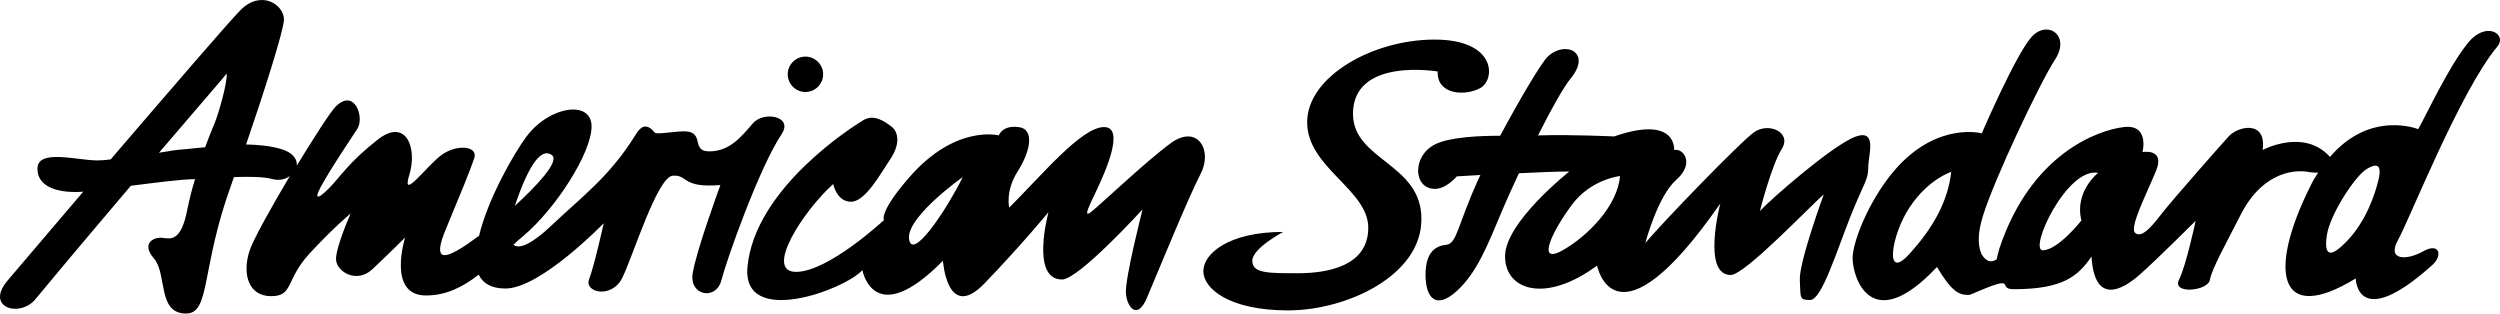 <svg xmlns="http://www.w3.org/2000/svg" id="Layer_1" data-name="Layer 1" viewBox="0 0 720.04 90.3"><g id="American_Standard" data-name="American Standard"><path d="m561.98,49.5h0Zm-403-4.8c-2.7-2.1-6.3,1.5-10.7,14.6,6.1-5.6,13-12.8,10.7-14.6Zm429.5,27.4c4.5-.3,11-8.6,11-8.6-2.1-8.3,4.8-13.7,4.8-13.7-9-1.8-20.3,22.6-15.8,22.3ZM45.78,44c2.8-.5,5.3-.9,7.3-1,1.8-.2,3.8-.4,6-.6.8-2.2,1.7-4.4,2.6-6.6,1.2-2.7,3.9-12.2,3.6-14.6.1,0-8.2,9.6-19.5,22.8Zm179.3-5.3c-6.4,9.6-15.8,36.1-17.3,42s-9.2,4.5-8.3-1.8,8-25.6,8-25.6c-11.3.9-9.2-3-13.7-2.7s-11.6,23.6-14.6,29.5c-3,6-11,4.2-9.5.3,1.5-3.9,4.2-16.1,4.2-16.1,0,0-18.2,18.8-28.3,18.8-4.1,0-6.5-1.5-7.7-4-4.5,3.5-9.3,6-15.2,6-11.3,0-6-16.7-6-16.7,0,0-5.1,5.1-9.5,9.2-4.5,4.2-10.4.6-10.4-3s4.2-13.1,4.2-13.1c0,0-5.1,4.2-11.9,11.6-6.9,7.5-4.5,12.2-11,12.2s-8.3-6.3-6.3-12.8c1-3.3,6.3-12.7,11.7-21.8-1.2.9-3,1.4-4.9.9-3-.8-7.1-.7-11.2-.6l-.7,2c-8.9,24.4-6,37.3-13.1,37.3-8.3,0-5.4-11.3-9.2-15.8-3.9-4.5,0-6.3,2.4-6s5.4,1.2,7.2-8.3c.6-2.9,1.3-5.8,2.2-8.6-3.7,0-11.3,1-18.5,1.9-9,10.6-18.9,22.3-27.5,32.7-4.5,5.4-14.6,2.4-8-5.4,7.3-8.5,14.5-17.1,21.8-25.6-6.1.5-13.2-.8-13.2-6.6s11.3-2.4,17.3-2.4c1.3,0,2.5-.1,3.8-.3C48.38,26.7,65.98,6.2,69.28,2.9c6-6,12.5-1.5,12.5,2.7,0,3.1-6.1,22-10.9,36,3.5.1,7,.4,10,1.3,3.5,1,4.8,3,4.6,4.8,5-8.2,9.7-15.5,11.2-17,5.4-5.4,8.3,3,6.3,6.3-2.1,3.3-6,8.9-9.5,14.9-3.6,6-2.1,5.7,1.2,2.4,3.3-3.3,5.7-7.5,14-14,8.3-6.6,11.6,2.4,9.2,10.1-2.4,7.7,4.8-2.4,9.2-5.7,4.5-3.3,10.7-2.7,9.5.9s-3.9,10.1-8,20c-4.2,9.8-.3,8.4,3,6.6,1.7-.9,3.8-2.4,6.4-4.3,2.5-10.5,9.9-23.5,13.6-28.5,6.6-8.9,18.8-10.7,18.8-3s-10.4,23.8-19.7,31.6c-1,.8-1.9,1.6-2.8,2.5,1.7,1.4,5.4-.3,10.9-5.5,8.5-8.1,16.7-14,24.1-25.9,1.1-1.8,2.4-3.6,4.5-2.1s-.6,1.8,8,.9,3,5.7,8.9,5.7,9.2-4.2,12.5-8h0c3-3.7,11.9-2.2,8.3,3.1Zm6.9-12.2c2.8,0,5.1-2.3,5.1-5.1s-2.3-5.1-5.1-5.1-5.1,2.3-5.1,5.1,2.3,5.1,5.1,5.1Zm113.8,23.6c-3.6,6.9-12.8,29.5-15.5,35.8s-5.7,2.7-6-1.5,4.8-24.1,4.8-24.1c0,0-18.4,20.2-23.2,20.2-9.2,0-3.9-19.4-3.9-19.4,0,0-7.8,9.5-18.5,20.6-10.7,11-11.9-6.6-11.9-6.6-20,20.3-23.2,2.7-23.2,2.7-5.1,5.7-34.7,16.6-33.1-.9,2.1-22.7,30.4-40.5,33.4-42.3s6,.3,8,1.8c2.1,1.5,2.7,5.1-.3,9.5-3,4.5-7.2,12.2-11.3,12.2s-5.1-5.1-5.1-5.1h0c-8.6,7.7-20,25.3-10.7,25.3s25.3-14.9,25.3-14.9c0,0-1.5-2.2,7.2-12.2,13.4-15.5,25.9-12.2,25.9-12.2,0,0,.9-3,5.7-2.4,4.8.6,3.3,7.2-.3,12.8-3.6,5.7-2.4,10.4-2.4,10.4,9.5-9.5,20.6-22.9,27.1-23.2,6.6-.3.3,13.4-1.8,17.9-2.1,4.5-4.2,8.4-1.8,6.6,2.4-1.8,15.8-14.6,23.2-20,7.5-5.3,12,2.1,8.4,9Zm-68.5.9s-18,12.7-15.2,18.8c1.8,3.8,11-10.2,15.2-18.8ZM719.28,13.4h0c-10.7,12.8-25.3,49.8-28.6,55.7s2.4,6,7.2,3.3,5.7,1.2,2.7,3.9c-21.8,19.6-22.1,3.9-22.1,3.9-22.4,13.7-25.3-2.1-13.1-26.5.7-1.5,1.5-2.8,2.3-4-.6.1-1.4,0-2.3-.1-6-1.2-14.5,1.3-20,12.2-4.2,8.3-8.3,15.5-8.9,18.8-.6,3.3-11,4.2-8.9,0s4.8-17,4.8-17c0,0-11,11-16.1,15.5s-13,8.8-13.9-5.2c-3.9,5.7-8.3,9.4-22.4,9.4-5.4,0,2.2-4.8-12.6,1.6-3.3.3-5.4-1.2-9.5-8-19.1,20.3-24.3,2.8-24.3-2.5s5.5-18.3,13.1-26.5c11.9-12.8,24.1-9.5,24.1-9.5,0,0,9.8-22.7,14.3-27.7,4.5-5.1,11.3-.6,6.9,6.3-4.5,6.9-17.6,34.6-20.9,45.3-1.8,5.8-1.2,9.1-.3,11,1.4,2.3,2.9,2.3,4.3,1.4.2-1.1.5-2.1.8-3.2,9.1-27.2,28.3-34,35.8-34.9s5.4,7.2,5.4,7.2c0,0,6.6-1.2,3.9,5.4-2.7,6.6-7.8,16.4-6,17.9s4.5-1.5,7.5-5.4,16.7-19.4,19.4-22.4,11-4.8,9.8,3.9c0,0,11.9-6.4,19.4,2,11.6-13.6,25.4-8,25.4-8,2.7-4.8,8.6-17.6,14-24.4,5.3-7.1,11.8-3,8.8.6Zm-157.3,36.1h0s-6.6,2.1-11.9,10.1c-5.4,8-7.4,21.5-.3,13.7,7.1-7.7,11.3-15.5,12.2-23.8Zm119.8-.9h0c-3.3,1.8-10.7,13.1-11.6,19.1-.9,6,.9,6.9,6,1.5s7.8-12.8,8.9-17.6c1.1-4.8-1.1-4.3-3.3-3Zm-143.7-.3c0,3.6-1.2,4.2-5.1,14-3.9,9.8-8.3,24.1-11.6,24.1s-2.7-.6-3-5.7,6.9-24.7,6.9-24.7c-3.6,3-22.7,23.2-26.8,23.2-8.4,0-3-20.6-3-20.6-30.4,43.8-35.5,17.9-35.5,17.9-14.9,11-26.5,7.1-26.5-2.7s18.5-24.4,18.5-24.4c-3.3,0-8.9.2-14.5.5-1.8,3.8-3.4,7.4-4.6,10.2-4.5,10.7-7.5,18.5-13.4,23.8-6,5.4-8.9,1.8-8.9-4.8s3-8.3,6-8.6c3-.3,3.3-5.7,8.9-18.2.3-.6.6-1.2.9-1.9l-6.8.4s-3,3.6-6.3,3.6c-6.3,0-6.6-9.5,0-12.8,4.3-2.2,13.3-2.5,18.8-2.5,5.6-10.5,11.9-21.1,13.7-22.8,5.1-4.8,12.8-1.2,6.6,6.3-2,2.4-5.7,9-9.4,16.4,9.8-.3,21.9.3,21.9.3,18.2-6.3,17.3,3.9,17.3,3.9,2.7-.6,6,3.9.6,8.6-5.4,4.8-8.9,18.2-8.9,18.2,4.2-5.1,27.1-28.9,31.3-31.9s11,0,8,4.8-6.3,17.9-6.3,17.9c3.6-3.9,21.5-19.4,27.7-21.5h0c6.2-2.1,3.5,5.4,3.5,9Zm-71.5,2.4s-8.3.9-13.7,8.1c-5.4,7.1-10.7,17.6-3,13.4,7.7-4.3,16.1-13.2,16.7-21.5Zm-76.9-17.9c0-16.4,24.4-12.2,24.4-12.2-.3,6.6,7.7,7.2,12.2,4.8,4.5-2.4,4.8-14-13.1-14s-36.7,10.7-36.7,23.8,17.6,19.4,17.6,30.4-11.6,13.1-20.3,13.1-13.1,0-13.1-3.6,8.9-8.3,8.9-8.3c-15.8,0-23,6.3-23,11.3s7.4,11.3,24.4,11.3,38.4-10.1,38.4-26.2c.2-16.1-19.7-17-19.7-30.4Zm-20,34h0Z"></path></g></svg>